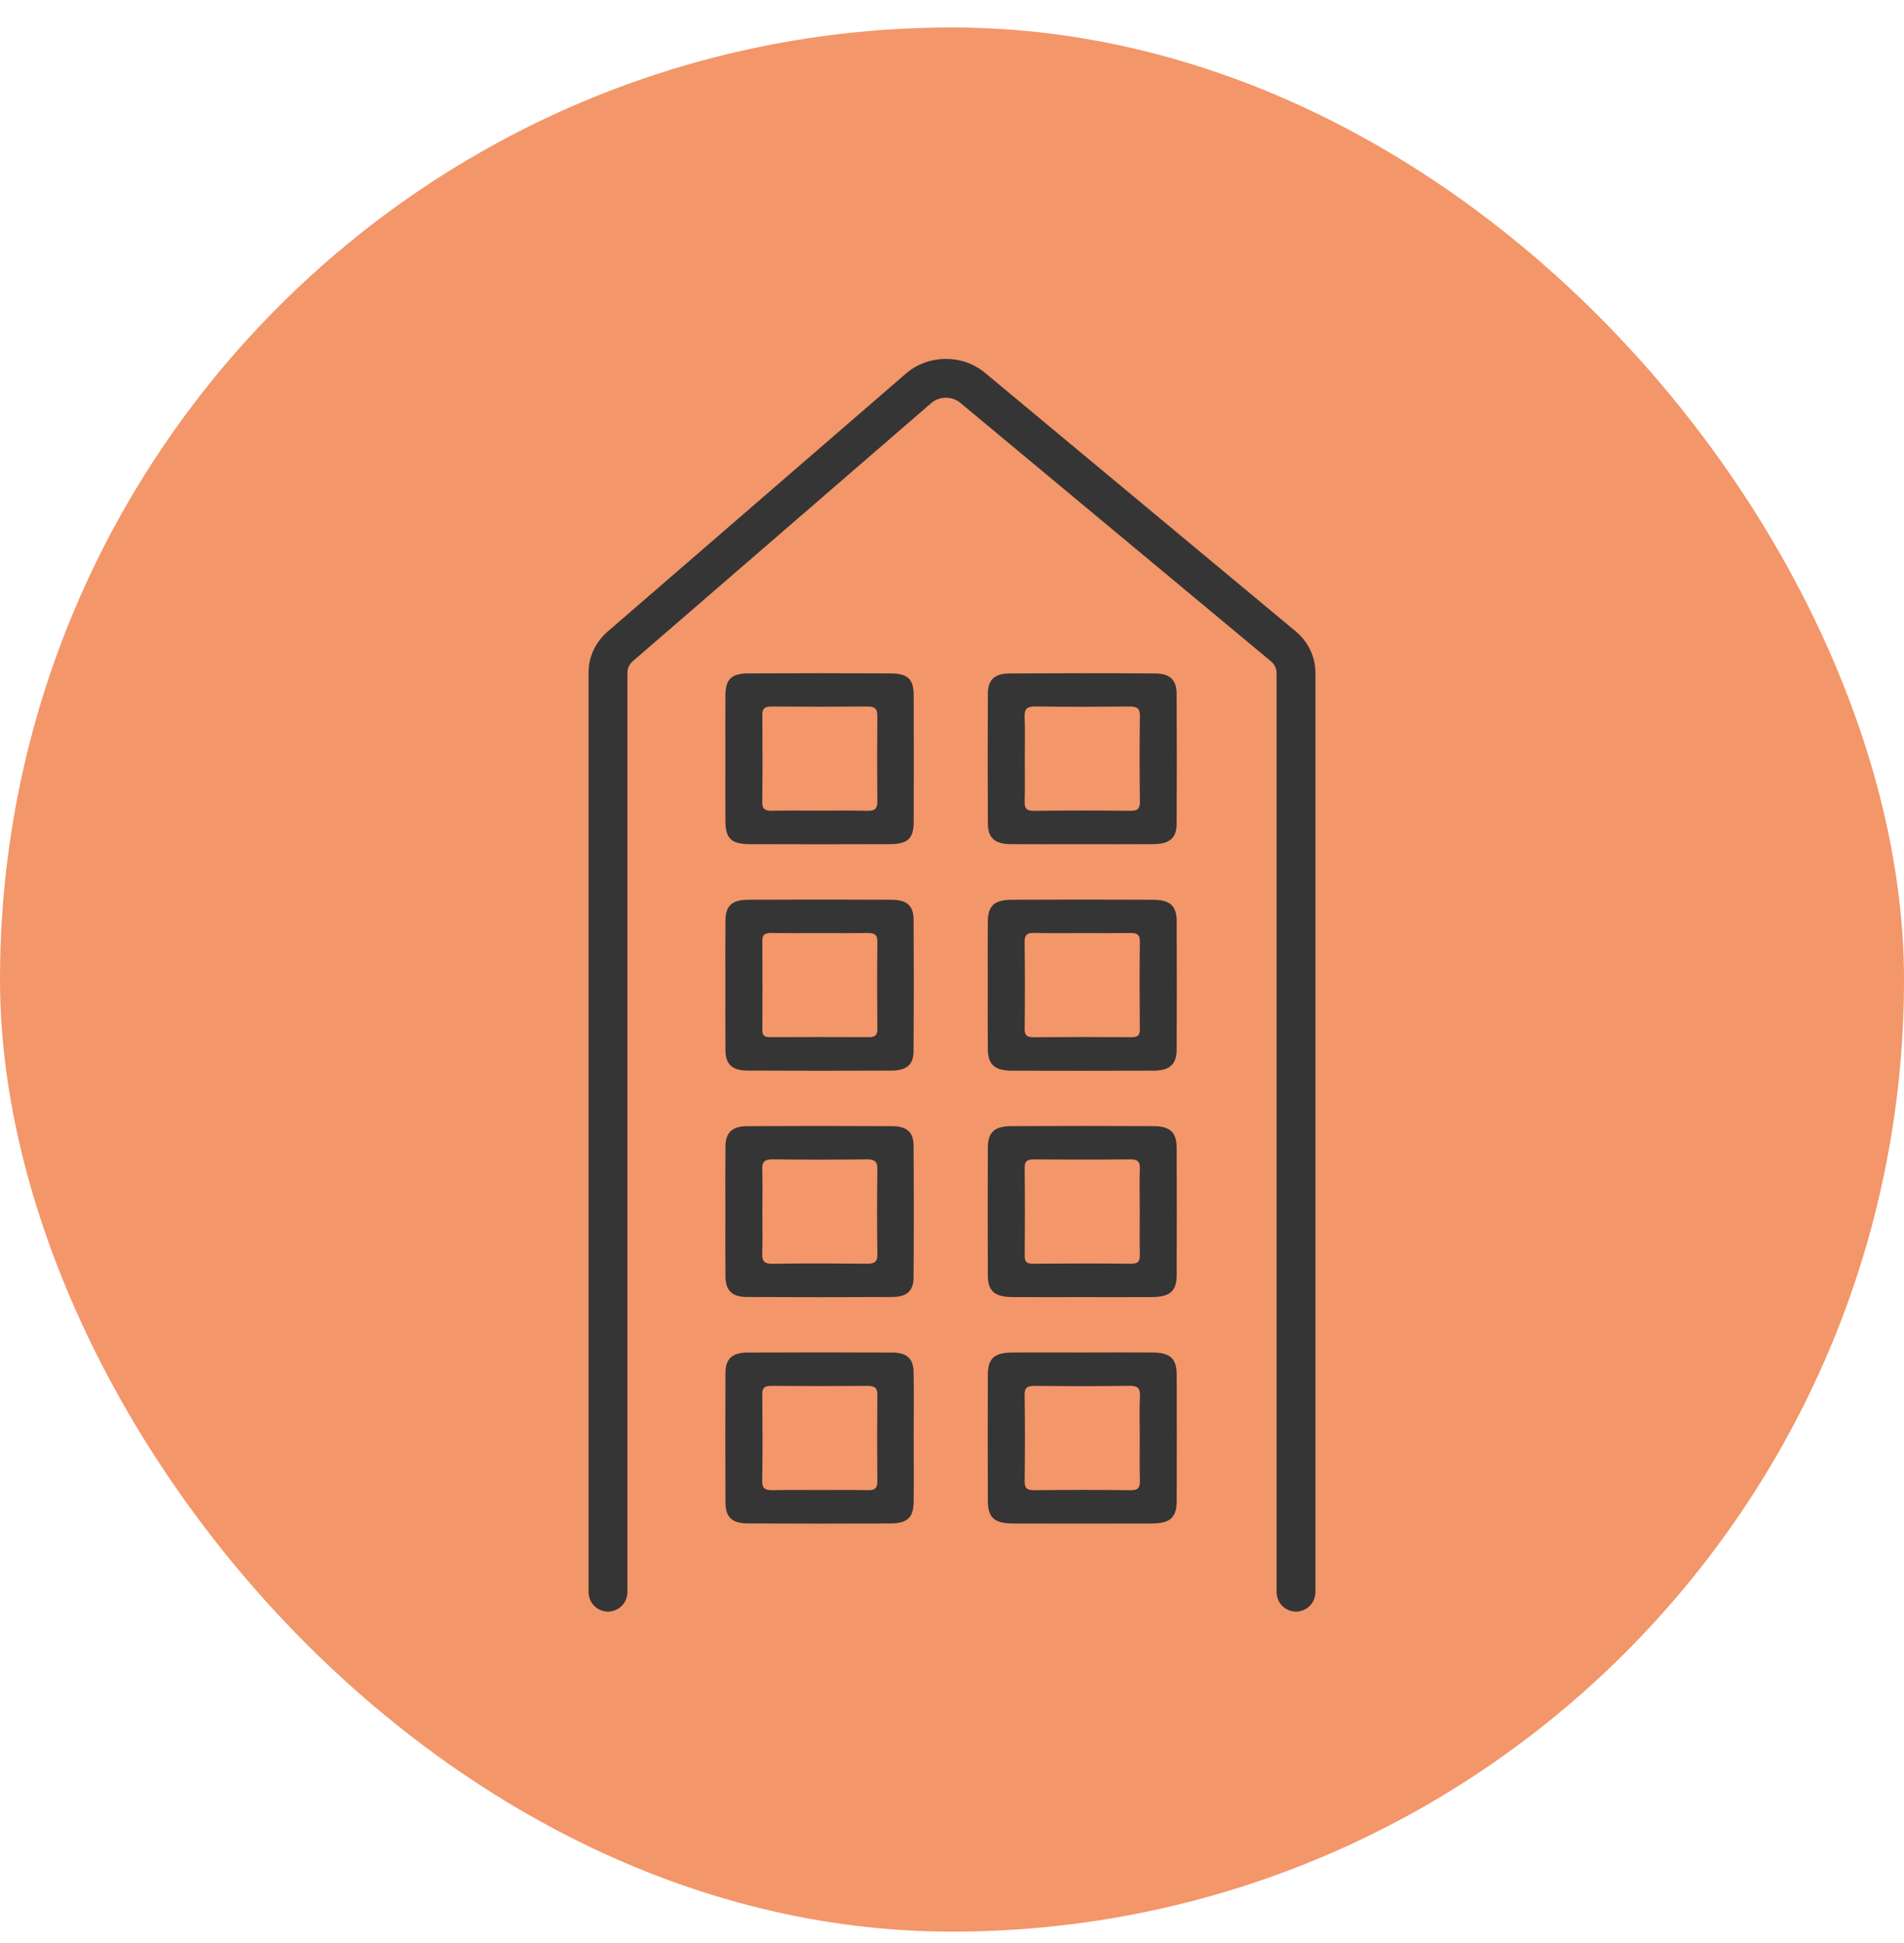 <?xml version="1.0" encoding="UTF-8"?>
<svg width="49" height="50" viewBox="0 0 49 50" fill="none" xmlns="http://www.w3.org/2000/svg">
<rect y="0.707" width="49" height="49" rx="24.5" fill="#F39669"/>
<path fill-rule="evenodd" clip-rule="evenodd" d="M23.971 10.368C23.971 10.368 23.971 10.368 23.971 10.368L16.293 17.008L16.292 17.008C16.192 17.095 16.147 17.203 16.147 17.305V40.971C16.147 41.247 15.923 41.471 15.647 41.471C15.371 41.471 15.147 41.247 15.147 40.971V17.305C15.147 16.895 15.332 16.516 15.64 16.251C15.639 16.251 15.64 16.251 15.64 16.251L23.317 9.611C23.889 9.118 24.765 9.109 25.349 9.594C28.005 11.803 30.664 14.015 33.322 16.227L33.342 16.243C33.342 16.243 33.342 16.243 33.342 16.243C33.662 16.509 33.853 16.898 33.853 17.317V40.971C33.853 41.247 33.629 41.471 33.353 41.471C33.077 41.471 32.853 41.247 32.853 40.971V17.317C32.853 17.208 32.805 17.097 32.702 17.012C30.037 14.795 27.372 12.578 24.71 10.363C24.501 10.19 24.172 10.194 23.971 10.368Z" fill="#353535"/>
<path d="M30.282 17.858C30.279 17.496 30.113 17.333 29.724 17.33C28.48 17.322 27.234 17.323 25.989 17.33C25.595 17.333 25.425 17.492 25.423 17.848C25.417 18.964 25.417 20.079 25.423 21.195C25.425 21.565 25.603 21.719 26.016 21.723C26.62 21.728 27.225 21.724 27.828 21.724C28.432 21.724 29.061 21.728 29.677 21.723C30.096 21.72 30.278 21.571 30.281 21.204C30.288 20.088 30.287 18.973 30.281 17.858H30.282ZM29.336 20.631C29.337 20.801 29.288 20.866 29.088 20.864C28.262 20.855 27.436 20.855 26.611 20.865C26.402 20.867 26.367 20.788 26.37 20.626C26.38 20.258 26.373 19.89 26.373 19.521C26.373 19.153 26.383 18.807 26.369 18.451C26.362 18.255 26.416 18.176 26.653 18.179C27.454 18.192 28.256 18.188 29.056 18.181C29.259 18.178 29.339 18.226 29.336 18.422C29.325 19.159 29.327 19.895 29.336 20.631Z" fill="#353535"/>
<path d="M30.282 23.702C30.28 23.308 30.111 23.155 29.67 23.154C28.463 23.148 27.254 23.148 26.046 23.154C25.586 23.155 25.425 23.306 25.421 23.724C25.417 24.259 25.42 24.794 25.42 25.33C25.42 25.865 25.416 26.445 25.422 27.003C25.427 27.394 25.598 27.55 26.032 27.552C27.253 27.556 28.474 27.556 29.694 27.551C30.103 27.549 30.279 27.389 30.282 27.015C30.287 25.912 30.287 24.807 30.282 23.703V23.702ZM29.334 26.5C29.335 26.648 29.272 26.691 29.116 26.69C28.278 26.685 27.439 26.684 26.601 26.691C26.423 26.692 26.369 26.637 26.37 26.479C26.378 25.731 26.378 24.983 26.369 24.235C26.367 24.06 26.43 24.002 26.623 24.007C27.043 24.018 27.462 24.011 27.881 24.011C28.276 24.011 28.671 24.015 29.066 24.009C29.239 24.006 29.338 24.031 29.335 24.223C29.325 24.982 29.328 25.74 29.334 26.5Z" fill="#353535"/>
<path d="M30.282 29.54C30.282 29.14 30.114 28.981 29.685 28.979C28.465 28.973 27.244 28.973 26.023 28.979C25.591 28.981 25.424 29.138 25.422 29.536C25.418 30.629 25.418 31.722 25.422 32.816C25.424 33.225 25.595 33.375 26.056 33.378C26.647 33.382 27.239 33.379 27.831 33.379C28.423 33.379 29.039 33.382 29.642 33.378C30.106 33.375 30.28 33.227 30.282 32.82C30.287 31.726 30.286 30.634 30.282 29.54ZM29.332 31.172C29.332 31.541 29.326 31.909 29.334 32.278C29.337 32.435 29.311 32.523 29.098 32.52C28.259 32.51 27.42 32.513 26.581 32.519C26.416 32.52 26.37 32.465 26.371 32.323C26.377 31.564 26.378 30.804 26.37 30.045C26.369 29.883 26.431 29.834 26.606 29.835C27.432 29.842 28.259 29.843 29.086 29.834C29.284 29.833 29.34 29.896 29.334 30.067C29.323 30.436 29.332 30.804 29.332 31.172Z" fill="#353535"/>
<path d="M30.283 35.376C30.281 34.959 30.114 34.808 29.659 34.804C29.056 34.799 28.451 34.804 27.847 34.804C27.243 34.804 26.663 34.801 26.072 34.804C25.588 34.806 25.423 34.953 25.422 35.385C25.419 36.456 25.419 37.527 25.422 38.598C25.422 39.056 25.581 39.203 26.081 39.205C27.265 39.207 28.448 39.208 29.632 39.205C30.116 39.203 30.281 39.055 30.283 38.623C30.286 37.54 30.286 36.458 30.283 35.376ZM29.337 35.93C29.321 36.287 29.332 36.645 29.332 37.002C29.332 37.36 29.326 37.739 29.335 38.108C29.338 38.27 29.302 38.35 29.095 38.348C28.267 38.338 27.441 38.338 26.613 38.348C26.409 38.35 26.369 38.276 26.37 38.111C26.378 37.374 26.381 36.637 26.369 35.9C26.365 35.7 26.446 35.66 26.647 35.663C27.449 35.671 28.251 35.674 29.053 35.661C29.292 35.657 29.345 35.733 29.337 35.93Z" fill="#353535"/>
<path d="M23.514 17.884C23.512 17.474 23.36 17.331 22.917 17.329C21.697 17.323 20.477 17.322 19.257 17.329C18.819 17.331 18.672 17.482 18.669 17.891C18.666 18.437 18.668 18.984 18.668 19.53C18.668 20.077 18.666 20.601 18.669 21.136C18.671 21.578 18.824 21.723 19.302 21.723C20.498 21.727 21.693 21.727 22.888 21.723C23.353 21.723 23.512 21.583 23.514 21.162C23.518 20.069 23.518 18.976 23.514 17.884ZM22.578 20.631C22.58 20.803 22.52 20.868 22.325 20.864C21.906 20.854 21.486 20.86 21.067 20.86C20.672 20.86 20.276 20.855 19.881 20.863C19.702 20.867 19.614 20.832 19.617 20.645C19.627 19.897 19.624 19.148 19.619 18.401C19.618 18.248 19.664 18.18 19.849 18.181C20.675 18.187 21.503 18.188 22.329 18.181C22.531 18.179 22.579 18.255 22.578 18.42C22.572 19.157 22.571 19.894 22.578 20.631Z" fill="#353535"/>
<path d="M23.512 23.671C23.51 23.308 23.346 23.157 22.949 23.154C21.716 23.147 20.483 23.148 19.251 23.154C18.834 23.156 18.673 23.312 18.67 23.688C18.665 24.246 18.668 24.804 18.668 25.362C18.669 25.919 18.665 26.476 18.67 27.035C18.674 27.387 18.843 27.547 19.234 27.549C20.467 27.556 21.699 27.555 22.932 27.55C23.333 27.548 23.509 27.401 23.511 27.05C23.519 25.923 23.519 24.797 23.512 23.671ZM22.578 26.497C22.578 26.64 22.516 26.69 22.36 26.689C21.51 26.685 20.66 26.686 19.812 26.689C19.667 26.689 19.62 26.636 19.62 26.511C19.623 25.743 19.625 24.974 19.619 24.205C19.617 24.032 19.711 24.006 19.87 24.009C20.289 24.015 20.707 24.011 21.125 24.011C21.519 24.011 21.913 24.015 22.307 24.009C22.481 24.005 22.581 24.036 22.579 24.224C22.57 24.982 22.573 25.739 22.578 26.497Z" fill="#353535"/>
<path d="M23.511 29.473C23.508 29.134 23.338 28.983 22.96 28.98C21.715 28.973 20.47 28.973 19.225 28.98C18.838 28.983 18.674 29.146 18.67 29.504C18.664 30.061 18.668 30.619 18.668 31.177C18.668 31.734 18.664 32.292 18.67 32.849C18.673 33.208 18.838 33.374 19.223 33.376C20.467 33.383 21.712 33.383 22.957 33.376C23.334 33.374 23.508 33.222 23.511 32.885C23.519 31.748 23.519 30.611 23.511 29.473ZM22.295 32.519C21.494 32.512 20.694 32.507 19.893 32.521C19.646 32.526 19.61 32.434 19.617 32.246C19.629 31.89 19.62 31.533 19.62 31.177C19.62 30.82 19.63 30.463 19.617 30.106C19.61 29.915 19.654 29.829 19.897 29.833C20.697 29.846 21.498 29.843 22.298 29.834C22.5 29.833 22.582 29.881 22.579 30.076C22.569 30.812 22.568 31.547 22.58 32.283C22.583 32.486 22.489 32.521 22.295 32.519Z" fill="#353535"/>
<path d="M23.512 35.304C23.505 34.963 23.34 34.808 22.967 34.806C21.722 34.799 20.477 34.8 19.232 34.806C18.842 34.808 18.672 34.97 18.67 35.324C18.665 36.439 18.666 37.553 18.67 38.669C18.671 39.043 18.838 39.201 19.253 39.203C20.473 39.209 21.694 39.209 22.913 39.204C23.351 39.201 23.508 39.053 23.513 38.651C23.52 38.093 23.515 37.535 23.514 36.978C23.514 36.42 23.522 35.862 23.512 35.304ZM22.578 38.133C22.578 38.29 22.519 38.35 22.342 38.347C21.924 38.338 21.504 38.343 21.086 38.343C20.692 38.344 20.298 38.337 19.904 38.347C19.712 38.352 19.613 38.321 19.616 38.114C19.628 37.368 19.624 36.621 19.618 35.875C19.617 35.717 19.672 35.662 19.85 35.663C20.675 35.669 21.501 35.67 22.325 35.663C22.519 35.661 22.58 35.721 22.578 35.893C22.571 36.639 22.572 37.386 22.578 38.133Z" fill="#353535"/>
</svg>
